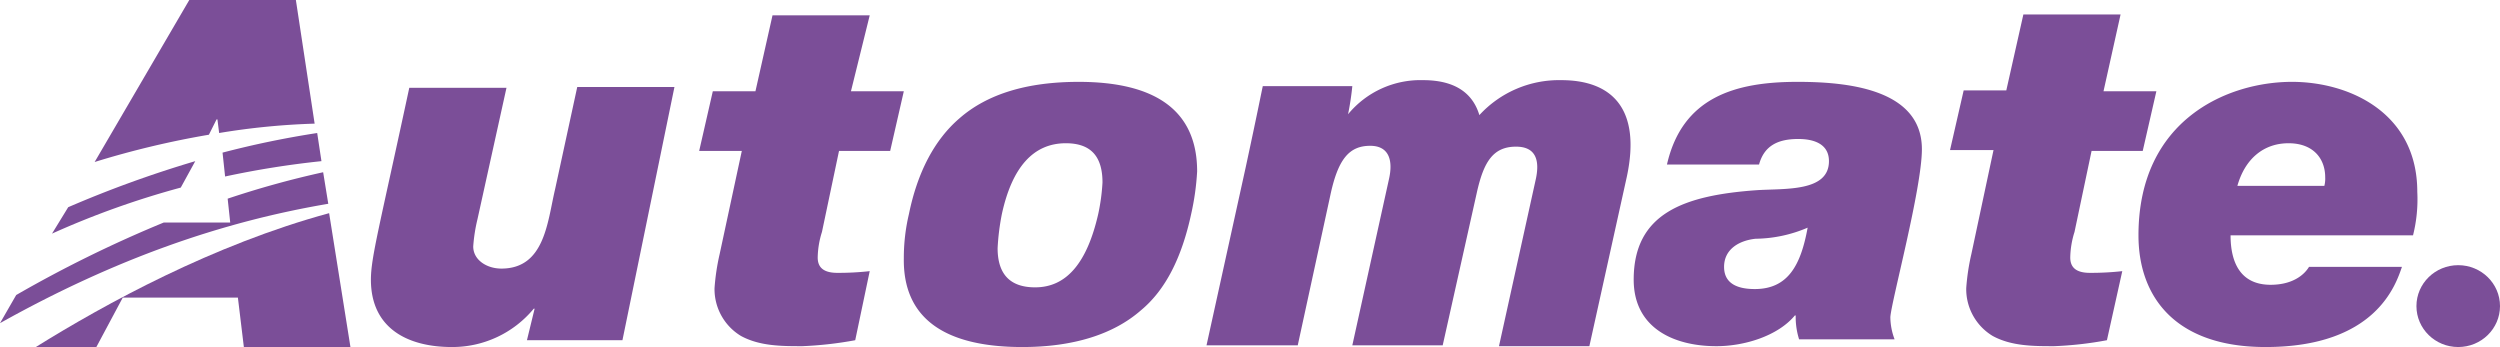 <svg xmlns="http://www.w3.org/2000/svg" width="293.2" height="40.7" viewBox="0 0 293.2 40.7">
  <defs>
    <style>
      .cls-1 {
        fill: #7b4e98;
      }
    </style>
  </defs>
  <g id="Layer_2" data-name="Layer 2">
    <g id="Layer_1-2" data-name="Layer 1">
      <g>
        <g>
          <path class="cls-1" d="M38.5,23.9l-.6-3.7a109.29,109.29,0,0,0-11.2,3.1l.3,2.8H19.2A145.81,145.81,0,0,0,1.9,34.6L0,37.9C13.6,30.3,26.1,26,38.5,23.9Z"/>
          <path class="cls-1" d="M26.4,20.7a106.33,106.33,0,0,1,11.3-1.8l-.5-3.3a109.43,109.43,0,0,0-11.1,2.3Z"/>
          <path class="cls-1" d="M6.1,27.4A100.5,100.5,0,0,1,21.2,22l1.7-3.1A132.54,132.54,0,0,0,8,24.3Z"/>
          <path class="cls-1" d="M4.2,40.7h7.1l3.1-5.8H27.9l.7,5.8H41.1L38.6,25C25,28.7,12.4,35.6,4.2,40.7Z"/>
          <path class="cls-1" d="M24.5,15.8l.9-1.8h.1l.2,1.6a83.3,83.3,0,0,1,11.2-1.1L34.7,0H22.2L11.1,19A104.37,104.37,0,0,1,24.5,15.8Z"/>
        </g>
        <ellipse class="cls-1" cx="288.3" cy="35.9" rx="4.9" ry="4.8"/>
        <path class="cls-1" d="M73,39.9H61.8l.9-3.7h-.1A12.39,12.39,0,0,1,53,40.7c-5.2,0-9.5-2.2-9.5-7.9,0-2.6,1-6.2,4.5-22.5H59.4L56,25.7a19.21,19.21,0,0,0-.5,3.2c0,1.6,1.6,2.6,3.3,2.6,5.1,0,5.4-5.5,6.3-9.3l2.6-12H79.1Z"/>
        <path class="cls-1" d="M246.7,10.7h6.2l-1.6,7h-6l-2,9.5a10.47,10.47,0,0,0-.5,3c0,1,.5,1.8,2.3,1.8a33.21,33.21,0,0,0,3.8-.2l-1.8,8.1a42,42,0,0,1-6.2.7c-2.4,0-5,0-7.2-1.2a6.41,6.41,0,0,1-3.1-5.6,25.68,25.68,0,0,1,.6-4l2.6-12.2h-5.1l1.6-7h5l2-8.9h11.4Z"/>
        <path class="cls-1" d="M281.7,31.3c-.7,2-3,9.4-16,9.4-10.6,0-14.9-5.9-14.9-13.1,0-13.6,10.5-18,18-18,6.7,0,14.7,3.6,14.7,12.9a17.35,17.35,0,0,1-.5,5.1H261.6c0,3.1,1.1,5.8,4.7,5.8,2.5,0,3.9-1.1,4.5-2.1Zm-9.1-9.5a3.4,3.4,0,0,0,.1-1c0-2.2-1.4-4-4.3-4s-5.1,1.8-6,5Z"/>
        <path class="cls-1" d="M99.8,10.7H106l-1.6,7h-6l-2,9.5a10.47,10.47,0,0,0-.5,3c0,1,.5,1.8,2.3,1.8a33.21,33.21,0,0,0,3.8-.2l-1.7,8.1a43.59,43.59,0,0,1-6.2.7c-2.4,0-5,0-7.2-1.2a6.41,6.41,0,0,1-3.1-5.6,25.68,25.68,0,0,1,.6-4L87,17.7H82l1.6-7h5l2-8.9H102Z"/>
        <path class="cls-1" d="M225.4,17.5c0-7.2-9.1-7.9-14.6-7.9-7.3,0-13.5,1.8-15.3,9.7h10.8c.6-2.2,2.2-3,4.6-3,1.7,0,3.6.5,3.6,2.6,0,3.6-5.1,3.2-8.4,3.4-8.6.6-14.5,2.7-14.5,10.5,0,5.6,4.6,7.8,9.7,7.8,3.3,0,7.2-1.2,9.2-3.6h.1a8.63,8.63,0,0,0,.4,2.8h11.2a7.51,7.51,0,0,1-.5-2.6C221.8,35.4,225.4,22.1,225.4,17.5ZM205.8,33.9c-1.8,0-3.6-.5-3.6-2.6s1.8-3.1,3.7-3.3a15.89,15.89,0,0,0,6.1-1.3C211.2,31.1,209.7,33.9,205.8,33.9Z"/>
        <path class="cls-1" d="M146.1,19.6c1.4-6.5,1.7-8.1,2-9.5h10.5a32.63,32.63,0,0,1-.5,3.3,11,11,0,0,1,8.8-4c4.4,0,6,2.1,6.6,4.1a12.69,12.69,0,0,1,9.6-4.1c5.9,0,9.4,3.3,7.7,11.3l-4.4,19.9H175.8l4.3-19.5c.5-2.2.1-3.9-2.3-3.9-2.7,0-3.8,1.8-4.6,5.4l-4,17.9H158.6L162.9,21c.5-2.2,0-3.9-2.2-3.9-2.5,0-3.8,1.6-4.7,5.9l-3.8,17.5H141.5Z"/>
        <path id="svg_3" data-name="svg 3" class="cls-1" d="M128.8,25.1a23.48,23.48,0,0,0,.5-3.7c0-3.1-1.4-4.6-4.3-4.6-3.8,0-6.3,2.8-7.5,8.3a27.33,27.33,0,0,0-.5,4c0,3.1,1.5,4.6,4.4,4.6,3.7,0,6.1-2.9,7.4-8.6Zm10.9,0c-1.1,5.1-3,8.9-5.9,11.3-3.2,2.8-7.9,4.3-13.9,4.3-9.3,0-14-3.5-13.9-10.4a22.42,22.42,0,0,1,.6-5.2c1-4.9,3-8.7,5.9-11.2,3.3-2.9,8-4.3,14-4.3,9.2,0,13.9,3.5,13.9,10.5a30,30,0,0,1-.7,5Z"/>
      </g>
    </g>
  </g>
</svg>
